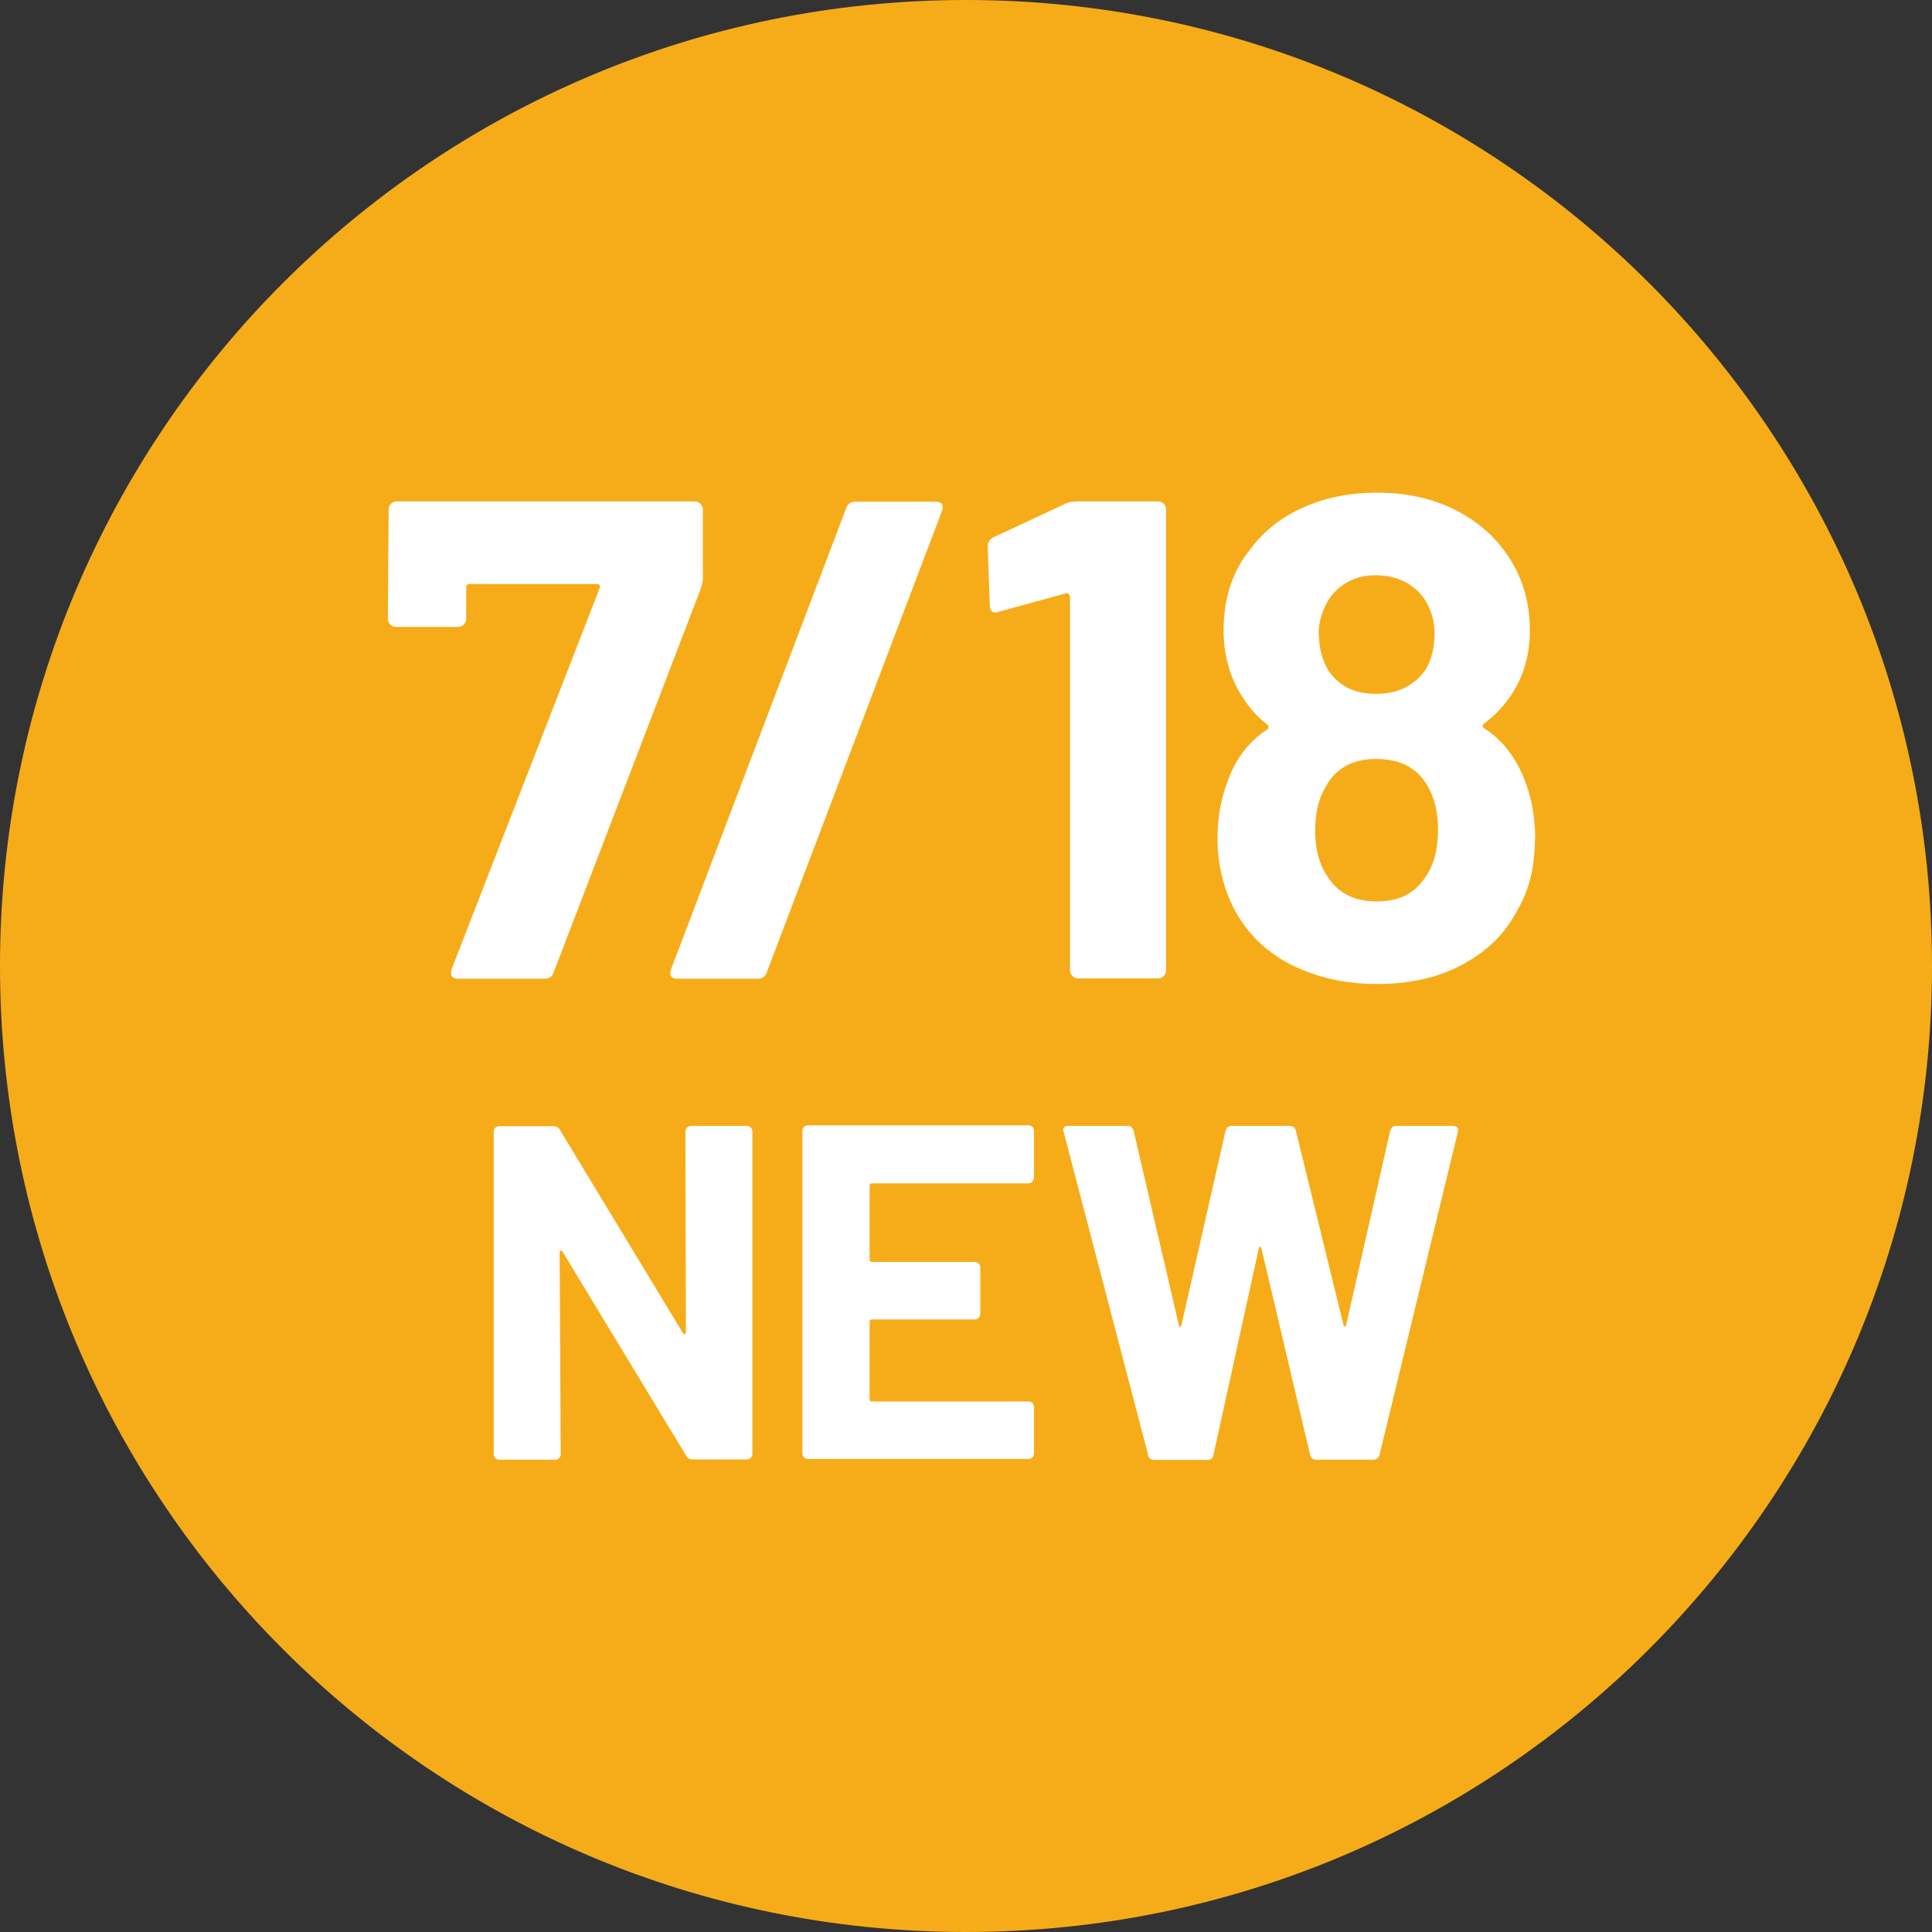 <?xml version="1.0" encoding="UTF-8"?>
<svg id="_レイヤー_2" data-name="レイヤー 2" xmlns="http://www.w3.org/2000/svg" viewBox="0 0 72.98 72.98">
  <rect x="0" y="0" width="72.98" height="72.98" fill="#333333" stroke="none"/>
  <defs>
    <style>
      .cls-1 {
        fill: #f6ac19;
      }

      .cls-2 {
        fill: #fff;
      }
    </style>
  </defs>
  <g id="_レイヤー_1-2" data-name="レイヤー 1">
    <g>
      <path class="cls-1" d="M0,36.49C0,16.34,16.34,0,36.49,0s36.49,16.34,36.49,36.49-16.33,36.49-36.49,36.49S0,56.65,0,36.49Z"/>
      <g>
        <path class="cls-2" d="M17.06,36.61l5.59-14.39c.03-.1,0-.16-.1-.16h-4.81c-.09,0-.13.04-.13.13v1.18c0,.09-.03.16-.09.22-.06.06-.13.09-.22.09h-2.34c-.09,0-.16-.03-.22-.09-.06-.06-.09-.13-.09-.22l.03-4.12c0-.09.03-.16.09-.22.06-.06.13-.09.22-.09h11.25c.08,0,.16.03.22.09s.09.13.09.22v2.6c0,.1-.03.23-.08.39l-5.56,14.5c-.05.16-.17.23-.36.23h-3.22c-.26,0-.34-.12-.26-.36Z"/>
        <path class="cls-2" d="M25.35,36.61l6.62-17.43c.05-.15.17-.23.36-.23h2.99c.26,0,.34.12.26.36l-6.62,17.43c-.05.16-.17.23-.36.23h-2.99c-.26,0-.34-.12-.26-.36Z"/>
        <path class="cls-2" d="M40.62,18.94h3.12c.09,0,.16.03.22.09.06.06.09.13.09.22v17.4c0,.09-.03.16-.09.22-.06.06-.13.09-.22.09h-3.01c-.09,0-.16-.03-.22-.09-.06-.06-.09-.13-.09-.22v-14.11s-.02-.07-.05-.1c-.04-.03-.07-.04-.1-.03l-2.55.7-.1.03c-.16,0-.23-.09-.23-.28l-.08-2.21c0-.17.08-.29.23-.36l2.7-1.26c.08-.05.21-.08.39-.08Z"/>
        <path class="cls-2" d="M57.98,31.69c0,1.03-.21,1.91-.64,2.65-.45.88-1.13,1.57-2.05,2.07-.92.51-2.01.76-3.28.76-1.2,0-2.28-.25-3.24-.73-.96-.49-1.68-1.2-2.16-2.12-.41-.81-.62-1.69-.62-2.65s.2-1.83.59-2.65c.29-.6.72-1.09,1.29-1.47.07-.05.07-.11,0-.18-.41-.31-.76-.72-1.06-1.24-.39-.69-.59-1.46-.59-2.32,0-1.22.34-2.25,1.03-3.09.5-.67,1.16-1.19,2-1.56.83-.37,1.75-.55,2.77-.55s1.97.19,2.78.57c.81.38,1.46.89,1.96,1.54.69.89,1.03,1.92,1.03,3.09,0,.89-.22,1.69-.67,2.39-.29.45-.64.82-1.06,1.13-.07.07-.07.13,0,.18.57.36,1.01.87,1.34,1.52.39.79.59,1.67.59,2.65ZM54.32,31.35c0-.63-.12-1.17-.36-1.6-.38-.72-1.04-1.08-1.98-1.08-.89,0-1.53.35-1.91,1.06-.26.43-.39.99-.39,1.67s.15,1.23.44,1.67c.39.65,1.02.98,1.88.98s1.43-.3,1.83-.9c.33-.46.49-1.06.49-1.8ZM49.82,23.94c0,.5.11.94.33,1.34.39.62,1,.93,1.83.93s1.45-.31,1.88-.93c.22-.38.33-.83.33-1.36,0-.38-.09-.74-.26-1.08s-.43-.61-.77-.81c-.34-.2-.75-.3-1.21-.3-.41,0-.79.1-1.12.3-.33.2-.59.48-.76.84-.17.34-.26.71-.26,1.08Z"/>
        <path class="cls-2" d="M25.95,42.59s.09-.06.15-.06h2.11c.06,0,.11.02.15.06.04.04.06.09.06.15v12.18c0,.06-.02.11-.06.15-.04.04-.09.06-.15.06h-2.04c-.12,0-.2-.05-.25-.14l-4.67-7.71s-.05-.05-.07-.04-.04.03-.04.08l.04,7.61c0,.06-.02.11-.06.15-.04.04-.09.06-.15.06h-2.11c-.06,0-.11-.02-.15-.06-.04-.04-.06-.09-.06-.15v-12.18c0-.06.02-.11.06-.15.04-.04.09-.06.15-.06h2.04c.12,0,.2.05.25.14l4.65,7.68s.05.05.07.04c.02,0,.04-.03.04-.08l-.02-7.57c0-.06.02-.11.06-.15Z"/>
        <path class="cls-2" d="M39,44.64s-.09.06-.15.06h-5.91c-.06,0-.09.03-.09.09v2.79c0,.06.03.09.09.09h3.88c.06,0,.11.02.15.06s.06.09.06.15v1.75c0,.06-.02.11-.06.15s-.09.06-.15.06h-3.88c-.06,0-.09.03-.09.09v2.92c0,.06.03.09.09.09h5.91c.06,0,.11.02.15.06.04.04.06.09.06.15v1.75c0,.06-.02.11-.06.15-.04.04-.09.06-.15.06h-8.33c-.06,0-.11-.02-.15-.06-.04-.04-.06-.09-.06-.15v-12.18c0-.06.02-.11.06-.15.04-.04.09-.06.15-.06h8.33c.06,0,.11.02.15.06.04.04.06.09.06.15v1.75c0,.06-.02.11-.06.15Z"/>
        <path class="cls-2" d="M43.37,54.96l-3.19-12.2-.02-.07c0-.11.07-.16.2-.16h2.23c.12,0,.2.06.23.18l1.71,7.34s.03.07.05.07.04-.02.05-.07l1.66-7.32c.04-.13.11-.2.23-.2h2.18c.13,0,.22.06.25.18l1.8,7.34s.03.06.05.06c.02,0,.04-.01.05-.06l1.66-7.32c.04-.13.11-.2.23-.2h2.13c.17,0,.23.08.2.23l-2.96,12.2c-.04.12-.12.18-.25.18h-2.14c-.12,0-.2-.06-.23-.18l-1.84-7.8s-.03-.07-.05-.07-.04.02-.05.07l-1.71,7.79c-.02.13-.1.2-.23.2h-2c-.13,0-.22-.06-.25-.18Z"/>
      </g>
    </g>
  </g>
</svg>